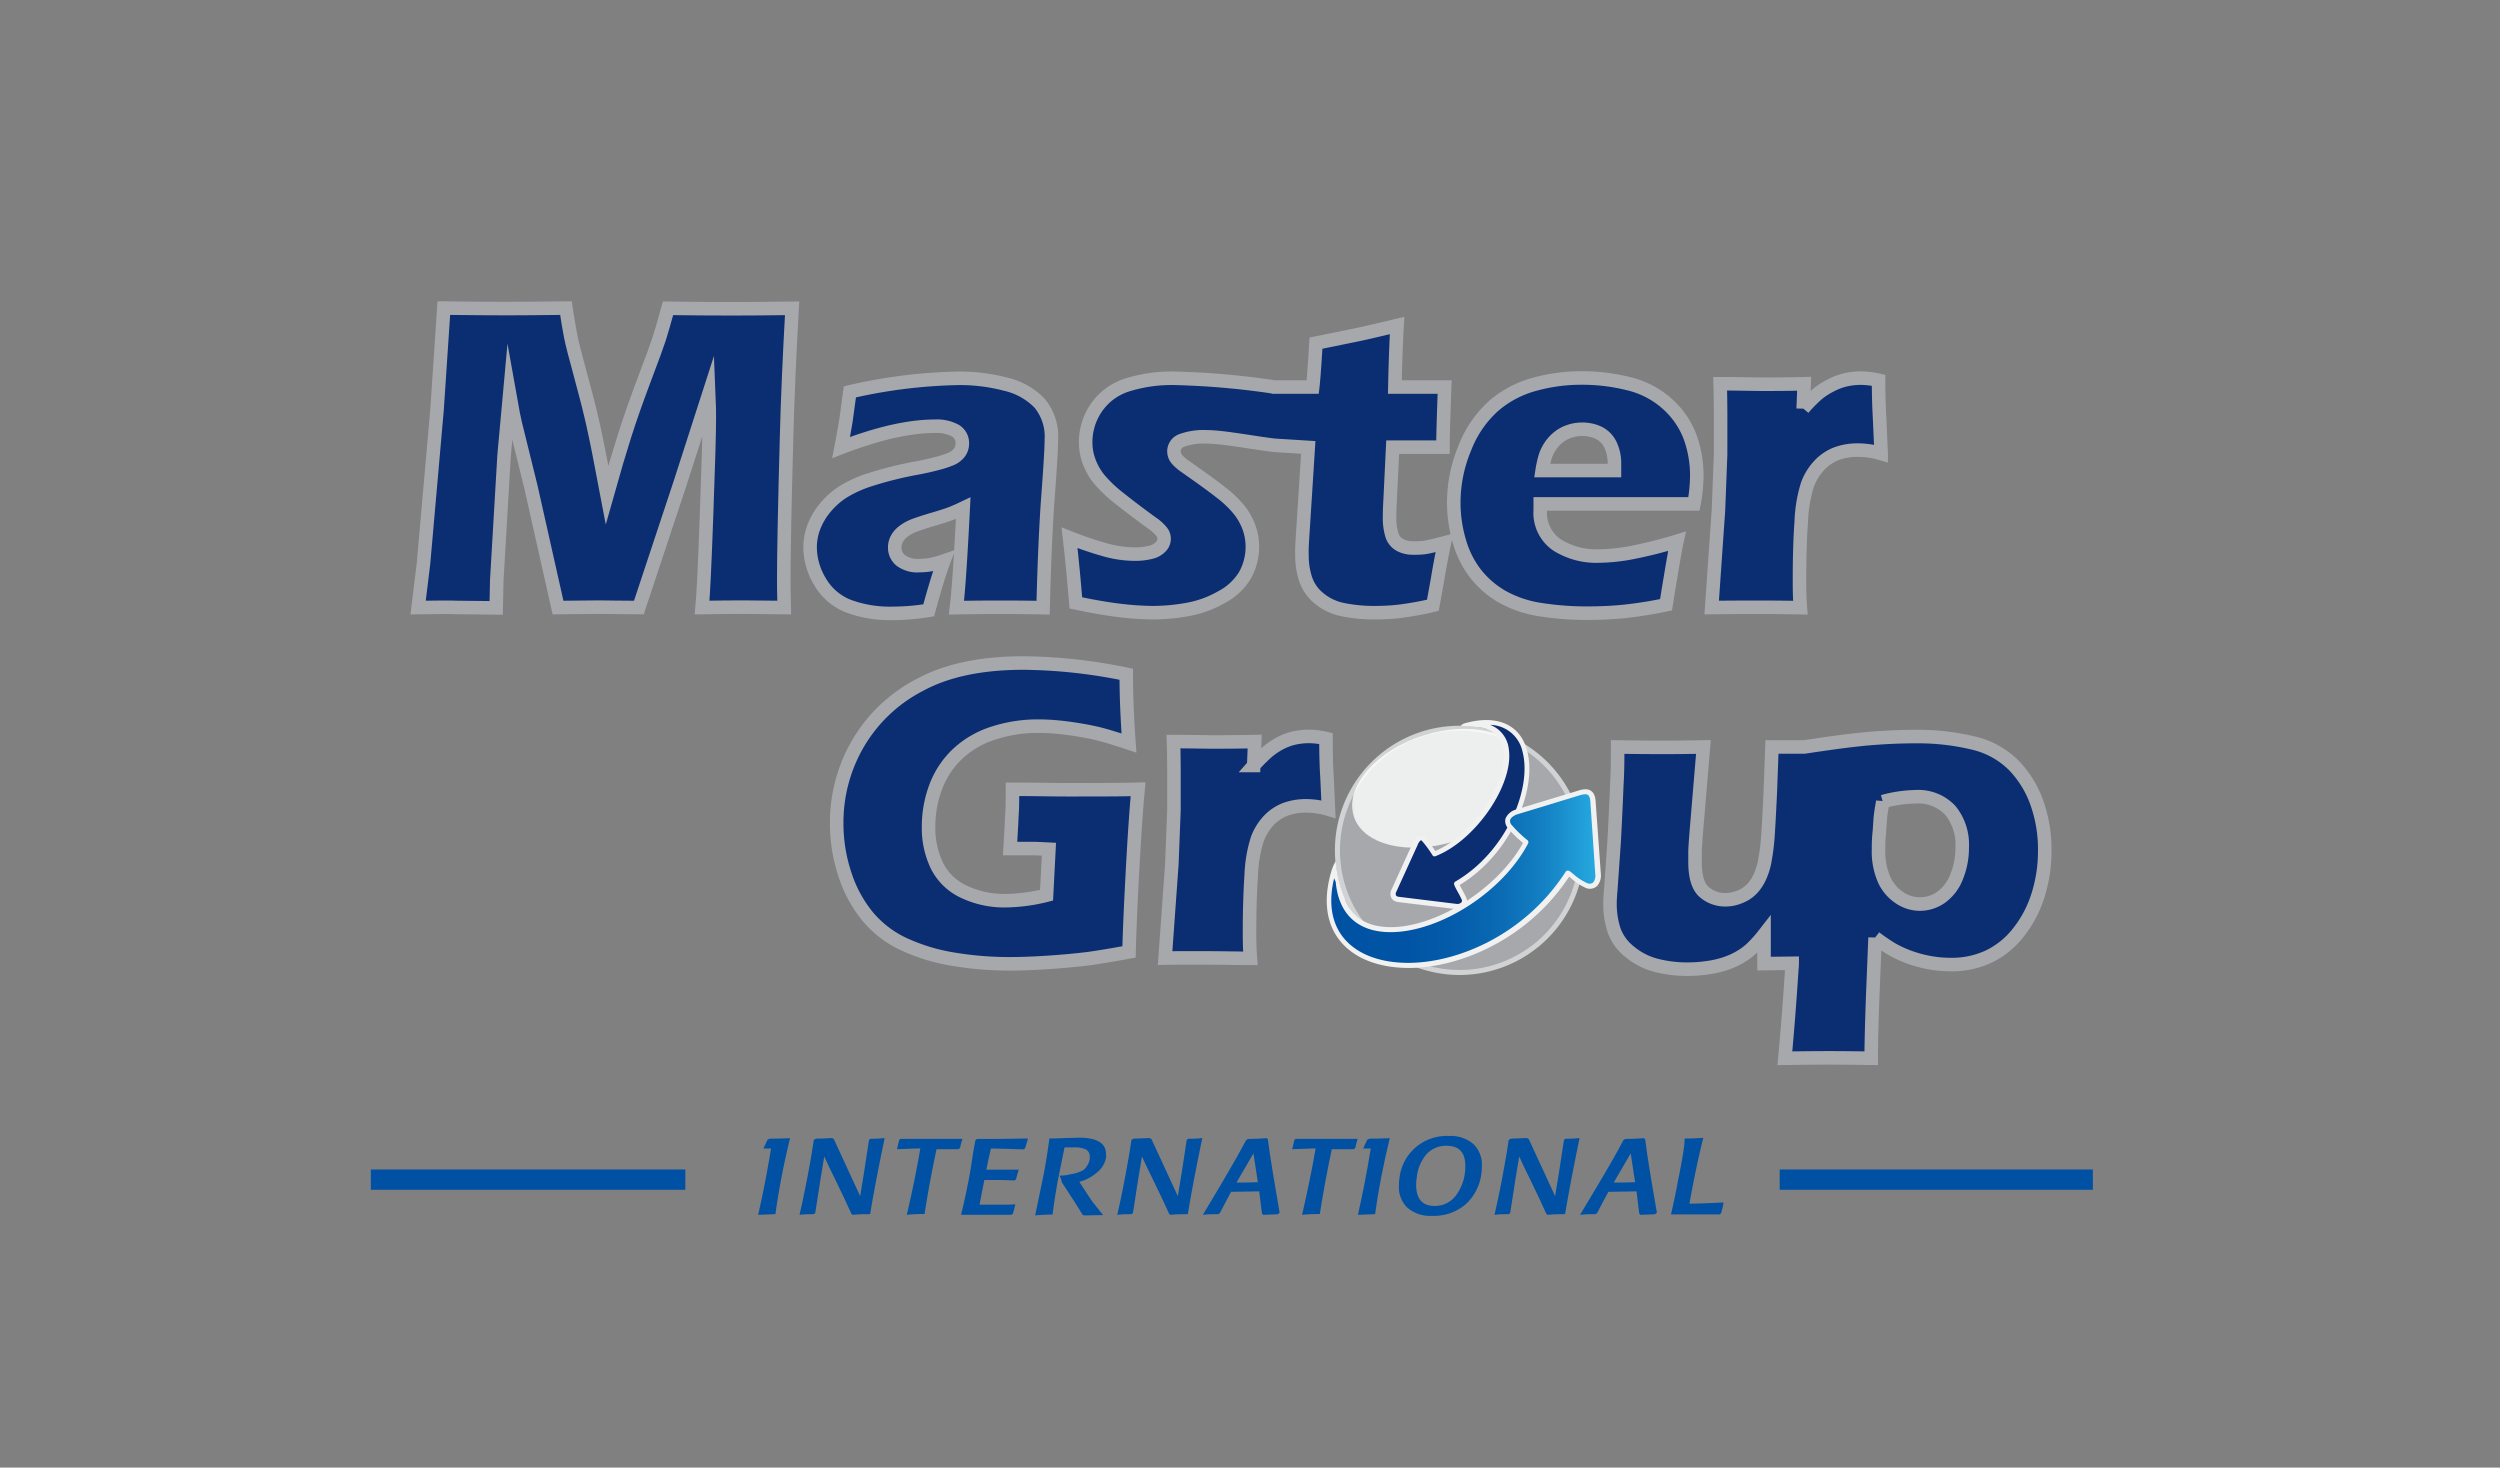 <svg id="Capa_1" data-name="Capa 1" xmlns="http://www.w3.org/2000/svg" xmlns:xlink="http://www.w3.org/1999/xlink" viewBox="0 0 369.52 216.92"><rect x="0" y="0" width="369.52" height="216.92" fill="#808080" stroke="none"/><defs><style>.cls-1{fill:url(#radial-gradient);}.cls-2,.cls-7{fill:#0b2d72;}.cls-2{stroke:#a6a8ab;stroke-miterlimit:10;stroke-width:2px;}.cls-3{fill:#a6a8ab;}.cls-4{fill:#d0d2d3;}.cls-5{mask:url(#mask);}.cls-6{fill:#fff;opacity:0.8;}.cls-10,.cls-7{fill-rule:evenodd;}.cls-8{fill:#0051a3;}.cls-9{fill:#f1f1f2;}.cls-10{fill:url(#linear-gradient);}</style><radialGradient id="radial-gradient" cx="420.14" cy="-447.49" r="17.92" gradientTransform="matrix(1.1, -0.35, 0.29, 0.97, -119.01, 702.52)" gradientUnits="userSpaceOnUse"><stop offset="0.28" stop-color="#0d0d0d"/><stop offset="0.33" stop-color="#121212"/><stop offset="0.4" stop-color="#1f1f1f"/><stop offset="0.47" stop-color="#363636"/><stop offset="0.55" stop-color="#565656"/><stop offset="0.62" stop-color="#7f7f7f"/><stop offset="0.7" stop-color="#b1b1b1"/><stop offset="0.78" stop-color="#ececec"/><stop offset="0.8" stop-color="#fff"/></radialGradient><mask id="mask" x="196.77" y="103.45" width="31.88" height="26.11" maskUnits="userSpaceOnUse"><polygon class="cls-1" points="228.65 121.13 202.08 129.57 196.77 111.89 223.34 103.45 228.65 121.13"/></mask><linearGradient id="linear-gradient" x1="196.45" y1="129.87" x2="236.2" y2="129.87" gradientUnits="userSpaceOnUse"><stop offset="0" stop-color="#0051a3"/><stop offset="0.29" stop-color="#0154a5"/><stop offset="0.48" stop-color="#055dab"/><stop offset="0.65" stop-color="#0b6cb5"/><stop offset="0.8" stop-color="#1481c4"/><stop offset="0.93" stop-color="#209cd7"/><stop offset="0.99" stop-color="#25a9e0"/></linearGradient></defs><title>MG_International</title><path class="cls-2" d="M61.8,89.8l.8-6.54,2-22.72,1-15q6,.07,9.4.07,2.83,0,8.65-.07c.28,1.86.52,3.27.71,4.23s.67,2.84,1.44,5.64,1.38,5.22,1.84,7.26,1.16,5.53,2.09,10.48q1.43-5.09,2.59-8.75t2.92-8.33Q97,51.44,97.46,50c.31-1,.74-2.44,1.28-4.43q4.86.07,9.53.07,3.17,0,8.81-.07-.61,10.92-.81,18.77-.42,15.34-.42,21.12c0,.8,0,2.25.06,4.34q-4.27-.06-6-.06-2.51,0-6.13.06.27-2.91.66-13.88c.27-7.32.4-12,.4-14,0-.88,0-2.11-.07-3.69L100.53,71.4l-6.1,18.4c-2.81,0-4.74-.06-5.8-.06q-2,0-6.15.06L78.48,72l-2.34-9.49c-.08-.37-.18-.82-.29-1.36s-.28-1.5-.52-2.85l-.82,9-1.08,18.4-.09,4.15-5.71-.06C66.51,89.74,64.56,89.76,61.8,89.8Z"/><path class="cls-2" d="M124.32,66.15c.41-2.14.67-3.61.78-4.42s.28-2.08.52-3.81a76.85,76.85,0,0,1,16-2,26.48,26.48,0,0,1,7,.86,10.19,10.19,0,0,1,5,2.77A7.71,7.71,0,0,1,155.4,65q0,1.81-.48,8.17t-.74,16.65q-3.18-.06-6.33-.06t-6.48.06q.44-3.55,1-14.71c-.82.39-1.46.67-1.93.84s-1.27.44-2.44.78-2.07.64-2.73.88a6.46,6.46,0,0,0-1.71.91,3.45,3.45,0,0,0-1,1.13,2.67,2.67,0,0,0-.31,1.29,2.41,2.41,0,0,0,.87,1.88,4.13,4.13,0,0,0,2.79.78,11.07,11.07,0,0,0,1.46-.11,14.28,14.28,0,0,0,2.14-.57c-.63,1.67-1.37,4.09-2.24,7.29a33.22,33.22,0,0,1-5.28.45,17.51,17.51,0,0,1-6.69-1.11,8.4,8.4,0,0,1-4.12-3.61,9.94,9.94,0,0,1-1.44-5,8.53,8.53,0,0,1,.54-3,10,10,0,0,1,1.66-2.85,11.41,11.41,0,0,1,2.66-2.38,18.12,18.12,0,0,1,4.16-1.86,55.17,55.17,0,0,1,6.69-1.66q1.68-.31,3.09-.69a14.42,14.42,0,0,0,2-.65,3.1,3.1,0,0,0,1-.65,2.29,2.29,0,0,0,.54-.78,2.39,2.39,0,0,0,.16-.86,2.13,2.13,0,0,0-1-1.89,5.69,5.69,0,0,0-3-.67C134.37,63,129.79,64.05,124.32,66.15Z"/><path class="cls-2" d="M247.87,80c-.28,1.29-.82,4.43-1.62,9.39a63.73,63.73,0,0,1-6.32,1q-2.56.24-5.19.24a43.26,43.26,0,0,1-7.09-.53,16.58,16.58,0,0,1-5.59-1.89,13.64,13.64,0,0,1-3.94-3.39,14.16,14.16,0,0,1-2.41-4.8,20.11,20.11,0,0,1-.83-5.73,20.93,20.93,0,0,1,1.65-8.11,16.2,16.2,0,0,1,4.26-6.2,15.37,15.37,0,0,1,6-3.17,25.85,25.85,0,0,1,7-.94,28,28,0,0,1,7,.86,13.08,13.08,0,0,1,5.69,3,12.38,12.38,0,0,1,3.32,4.83,16.7,16.7,0,0,1,1,5.8,22.92,22.92,0,0,1-.42,4.12l-22.72,0c0,.34,0,.65,0,.94a5.72,5.72,0,0,0,2.49,5.13,10.91,10.91,0,0,0,6.1,1.64,27.73,27.73,0,0,0,4.87-.5A67.18,67.18,0,0,0,247.87,80ZM227.94,69.55h10.69c0-.36,0-.68,0-.94a6.38,6.38,0,0,0-.6-2.88A3.79,3.79,0,0,0,236.35,64a5.54,5.54,0,0,0-2.51-.55,5.66,5.66,0,0,0-1.88.31,5,5,0,0,0-1.64.9A5.67,5.67,0,0,0,229.11,66a6.25,6.25,0,0,0-.72,1.51A16.53,16.53,0,0,0,227.94,69.55Z"/><path class="cls-2" d="M253,89.8l1-14.38.32-8.27c0-1.49,0-3,0-4.57s0-3.53-.07-5.86c2.62,0,4.69.07,6.22.07,1.8,0,3.86,0,6.2-.07l-.14,3.66a21.2,21.2,0,0,1,2.08-2.12A10.21,10.21,0,0,1,270.54,57a9.21,9.21,0,0,1,2.17-.84,10.1,10.1,0,0,1,2.36-.27,12.26,12.26,0,0,1,2.6.32c0,2.36.07,4.3.16,5.83l.22,5a12.11,12.11,0,0,0-3.33-.51,8.9,8.9,0,0,0-3.35.56,6.84,6.84,0,0,0-2.49,1.72,8.35,8.35,0,0,0-1.74,2.87,20.77,20.77,0,0,0-.9,5.44c-.18,2.49-.26,5.32-.26,8.52,0,1.13,0,2.52.13,4.18q-3.15-.06-6.33-.06T253,89.8Z"/><path class="cls-2" d="M149.65,116.66c2.86,0,5.58.07,8.18.07,4.42,0,7.89,0,10.39-.07q-.41,4.29-.83,12.15t-.51,11.89q-3.6.66-6,1c-1.58.19-3.47.38-5.68.53s-4.18.23-5.92.23a50.35,50.35,0,0,1-8.36-.68,28.06,28.06,0,0,1-7.34-2.23,15.43,15.43,0,0,1-5.4-4.17,19,19,0,0,1-3.33-6.24,23.76,23.76,0,0,1-1.18-7.46,23.16,23.16,0,0,1,3.16-11.8,22.57,22.57,0,0,1,9.1-8.63Q141.89,98,151.28,98a78.11,78.11,0,0,1,15.19,1.66q0,4.56.4,10.17c-1.5-.5-2.72-.88-3.64-1.14s-2-.5-3.26-.72-2.42-.38-3.54-.49-2.11-.15-3-.15a21.11,21.11,0,0,0-6.51,1,13.88,13.88,0,0,0-5.27,3,12.9,12.9,0,0,0-3.31,4.9,16.6,16.6,0,0,0-1.09,6,12.72,12.72,0,0,0,1.25,5.75,8.37,8.37,0,0,0,4,3.84,13.93,13.93,0,0,0,6.08,1.31,26,26,0,0,0,6.11-.81l.35-6.8c-1.36-.07-2.16-.1-2.42-.1l-3.32,0,.22-3.85c0-.41.05-1,.09-1.8S149.65,118,149.65,116.66Z"/><path class="cls-2" d="M172.21,141.61l1-13.92.31-8c0-1.44,0-2.91,0-4.42s0-3.4-.07-5.66c2.53,0,4.53.06,6,.06q2.6,0,6-.06l-.14,3.54a23.46,23.46,0,0,1,2-2,10.44,10.44,0,0,1,1.79-1.23,8.71,8.71,0,0,1,2.09-.81,10.18,10.18,0,0,1,2.29-.26,11.29,11.29,0,0,1,2.51.31q0,3.41.15,5.64l.22,4.81a11.71,11.71,0,0,0-3.22-.5,8.79,8.79,0,0,0-3.24.55,6.77,6.77,0,0,0-2.41,1.66,8.16,8.16,0,0,0-1.67,2.77,20.12,20.12,0,0,0-.88,5.27c-.16,2.4-.25,5.15-.25,8.24,0,1.09,0,2.44.13,4.05-2,0-4.06-.06-6.11-.06S174.53,141.57,172.21,141.61Z"/><path class="cls-3" d="M233.77,125.69a18,18,0,1,1-18-18A18,18,0,0,1,233.77,125.69Z"/><path class="cls-4" d="M215.73,144.11a18.42,18.42,0,1,1,18.42-18.42A18.43,18.43,0,0,1,215.73,144.11Zm0-36.08a17.67,17.67,0,1,0,17.67,17.66A17.68,17.68,0,0,0,215.73,108Z"/><g class="cls-5"><path class="cls-6" d="M225.4,112.48c1.3,4.31-3.33,9.62-10.34,11.84s-13.75.53-15-3.78,3.34-9.62,10.35-11.84S224.11,108.17,225.4,112.48Z"/></g><path class="cls-7" d="M206.63,132.92a.82.82,0,0,1-.67-1.17l3.17-6.93s.52-1.45,1.27-.77a20,20,0,0,1,1.6,2.19c8.41-3.28,15.66-18.28,6.23-19.13a6.13,6.13,0,0,0-1.67.17c13.59-3.88,11,16.25-1.27,23.35,0,.14.73,1.36,1.09,2.15s-.18,1.22-1.1,1.2Z"/><path class="cls-8" d="M114.61,179.46l-2.55.1c.71-3.07,1.34-6.34,1.91-9.8l-1.13,0,.6-1.3.34-.16c.66,0,1.64,0,3-.07A111.91,111.91,0,0,0,114.61,179.46Z"/><path class="cls-8" d="M128.61,179.46c-.69,0-1.56,0-2.59.1l-.19-.17q-.73-1.66-2-4.27c-1-2-1.65-3.43-2-4.18-.31,1.78-.75,4.57-1.33,8.35l-.2.17c-.63,0-1.33,0-2.12.1q.82-3.56,1.57-7.77c.13-.7.31-1.8.54-3.31l.33-.18c.38,0,1.18,0,2.38-.09l.25.17,3.89,8.42c.31-1.81.75-4.59,1.31-8.32l.22-.16c.55,0,1.25,0,2.09-.11Q129.27,175.38,128.61,179.46Z"/><path class="cls-8" d="M141.9,169.68l-.22.18h-.78l-2.47,0q-1.1,5.16-1.77,9.58c-.67,0-1.55,0-2.63.12q1.22-5.19,2-9.82l-3.45.12c.07-.31.18-.76.32-1.35l.19-.18q3,0,9.17,0A13.82,13.82,0,0,0,141.9,169.68Z"/><path class="cls-8" d="M146.46,169.78c-.23.95-.45,2-.67,3.11h.13c1,0,2.59,0,4.66,0-.15.47-.29.93-.4,1.4l-.19.19-2.1-.07-2.1,0h-.29c-.24,1.15-.47,2.37-.71,3.65l1.7,0h1.72c.7,0,1.32,0,1.87-.05l-.36,1.38-.23.17-1.33,0h-6.11q.84-3.41,1.36-6.43c.08-.43.18-1.06.3-1.9s.23-1.48.31-1.91.11-.58.17-.81l.21-.16c1.68,0,4.19,0,7.55-.07q-.15.47-.42,1.41l-.19.19c-.4,0-1.19,0-2.37-.07-.95,0-1.73-.05-2.36-.05Z"/><path class="cls-8" d="M160.21,179.65l-.2-.1q-.45-.8-3.06-4.79a3.79,3.79,0,0,0-.34-1,5.85,5.85,0,0,0,1.63-.2,5.73,5.73,0,0,0,1.86-.59,2.16,2.16,0,0,0,.62-.72,2.53,2.53,0,0,0,.35-.91c0-.13,0-.26,0-.38a1.13,1.13,0,0,0-.67-1.11,4.05,4.05,0,0,0-1.67-.26l-1.38,0c-.46,2.25-.79,3.9-1,4.93-.33,1.84-.59,3.49-.77,5q-1.06,0-2.58.12.15-.65,1.26-6.06c.28-1.43.57-3.2.85-5.31.47,0,1.24,0,2.3-.06.89,0,1.58-.05,2.07-.05q4,0,4,2.43a2.32,2.32,0,0,1,0,.51,3.66,3.66,0,0,1-1.46,2.3,6.32,6.32,0,0,1-2.48,1.28c.8,1.26,1.44,2.23,1.91,2.92.32.41.86,1.07,1.6,2Z"/><path class="cls-8" d="M175.57,179.46c-.7,0-1.56,0-2.59.1l-.19-.17q-.73-1.66-2-4.27c-1-2-1.65-3.43-2-4.18-.31,1.78-.76,4.57-1.33,8.35l-.2.17c-.63,0-1.34,0-2.12.1q.82-3.56,1.56-7.77c.14-.7.32-1.8.54-3.31l.34-.18q.57,0,2.37-.09l.25.17q.07.13,3.89,8.42c.32-1.81.76-4.59,1.32-8.32l.22-.16c.55,0,1.24,0,2.08-.11Q176.22,175.38,175.57,179.46Z"/><path class="cls-8" d="M188.85,179.48l-2.15.08-.17-.18c-.09-.73-.23-1.83-.41-3.29l-4.15.07q-1,1.84-1.65,3.12l-.24.18c-.66,0-1.43,0-2.29.1q2.6-4.32,3.33-5.6c1.19-2,2.22-3.84,3.07-5.44l.27-.17c1,0,2-.07,2.78-.12l.16.17q.22,1.8.81,5.39.48,2.93.93,5.45Zm-3.58-9-2.51,4.31c1,0,2,0,3.16-.05Z"/><path class="cls-8" d="M200.32,169.68l-.22.18h-.78l-2.47,0q-1.09,5.16-1.77,9.58c-.67,0-1.55,0-2.62.12q1.2-5.19,2-9.82l-3.46.12c.07-.31.18-.76.32-1.35l.19-.18q3,0,9.17,0C200.49,168.92,200.37,169.38,200.32,169.68Z"/><path class="cls-8" d="M203.25,179.46l-2.54.1c.7-3.07,1.34-6.34,1.9-9.8l-1.13,0,.61-1.3.33-.16c.66,0,1.65,0,3-.07Q203.95,174.28,203.25,179.46Z"/><path class="cls-8" d="M211.68,179.71a5.13,5.13,0,0,1-3.7-1.24,4.25,4.25,0,0,1-1.21-3.22,6.75,6.75,0,0,1,.08-1.09,7,7,0,0,1,7.31-6.25,5.06,5.06,0,0,1,3.68,1.25,4.24,4.24,0,0,1,1.2,3.2,8.06,8.06,0,0,1-.08,1.07,7.3,7.3,0,0,1-2.24,4.5A7.19,7.19,0,0,1,211.68,179.71Zm2.17-10.35a3.87,3.87,0,0,0-3.14,1.4,6.35,6.35,0,0,0-1.3,3.26,7.09,7.09,0,0,0-.09,1.1c0,2.09.91,3.13,2.73,3.13a3.91,3.91,0,0,0,3.42-1.95,7.11,7.11,0,0,0,1.11-4C216.58,170.35,215.67,169.36,213.85,169.36Z"/><path class="cls-8" d="M231.33,179.46c-.7,0-1.56,0-2.59.1l-.19-.17q-.74-1.66-2-4.27c-1-2-1.65-3.43-2-4.18-.31,1.78-.76,4.57-1.33,8.35l-.2.17c-.63,0-1.34,0-2.12.1q.83-3.56,1.56-7.77c.14-.7.32-1.8.54-3.31l.34-.18q.57,0,2.37-.09l.26.17,3.89,8.42c.31-1.81.75-4.59,1.31-8.32l.22-.16c.55,0,1.24,0,2.08-.11Q232,175.38,231.33,179.46Z"/><path class="cls-8" d="M244.61,179.48l-2.15.08-.17-.18c-.09-.73-.22-1.83-.4-3.29l-4.16.07q-1,1.84-1.65,3.12l-.24.18c-.66,0-1.42,0-2.29.1q2.59-4.32,3.34-5.6,1.79-3,3.06-5.44l.27-.17c1,0,2-.07,2.78-.12l.17.17q.21,1.8.8,5.39.48,2.93.93,5.45Zm-3.58-9-2.51,4.31c1,0,2,0,3.16-.05Z"/><path class="cls-8" d="M254.4,179.31l-.19.19c-1.61,0-4,0-7.22,0,.49-2.21.84-3.82,1-4.85.36-1.71.65-3.26.86-4.67a11.68,11.68,0,0,0,.15-1.7c.6,0,1.52,0,2.76-.1-.69,2.76-1.38,6-2.05,9.73,1.35,0,3-.09,5.05-.17C254.71,178.1,254.58,178.62,254.4,179.31Z"/><rect class="cls-8" x="263.05" y="172.86" width="46.29" height="3"/><rect class="cls-8" x="54.81" y="172.86" width="46.49" height="3"/><path class="cls-2" d="M208.82,81a4,4,0,0,1-1.89-.45,2.5,2.5,0,0,1-1.2-1.48,8.6,8.6,0,0,1-.34-2.59c0-.34,0-1.11.07-2.32l.39-8.07h7.43q0-2.16.25-8.88h-7.36c.07-3.25.17-6.28.33-9.1-3.3.8-5.46,1.29-6.46,1.48l-5.53,1.13q-.3,5-.48,6.49l-5.63,0h0a118.41,118.41,0,0,0-14.57-1.29,22.09,22.09,0,0,0-7.28,1A8.68,8.68,0,0,0,162,60.34a8.94,8.94,0,0,0-1.53,5,8.13,8.13,0,0,0,.53,2.93,9.22,9.22,0,0,0,1.54,2.65,20.1,20.1,0,0,0,3,2.81q2,1.59,4.65,3.52a6.71,6.71,0,0,1,1.53,1.37,1.67,1.67,0,0,1-.11,2.15,2.87,2.87,0,0,1-1.43.84,9.47,9.47,0,0,1-2.57.29,16.23,16.23,0,0,1-4.15-.6,52.7,52.7,0,0,1-5.38-1.82l.26,2.32c.19,1.83.33,3.27.42,4.31s.17,2,.26,3c2.49.53,4.69.91,6.57,1.13a43.77,43.77,0,0,0,4.69.32,28.81,28.81,0,0,0,5.39-.5,15.58,15.58,0,0,0,4.86-1.79A8.83,8.83,0,0,0,184,85.06a8.59,8.59,0,0,0,.61-7.11,9.2,9.2,0,0,0-1.45-2.58,16.11,16.11,0,0,0-2.76-2.63c-.73-.58-1.74-1.32-3-2.23l-2.44-1.72a7.1,7.1,0,0,1-.84-.73,2.2,2.2,0,0,1-.47-.68,1.91,1.91,0,0,1-.13-.68,1.71,1.71,0,0,1,1.15-1.6,9.47,9.47,0,0,1,3.7-.53c2.4,0,6.73.86,10,1.25l5,.31-.71,11.17c-.13,1.89-.2,3.11-.22,3.66s0,.93,0,1.15a11,11,0,0,0,.52,3.42,6.19,6.19,0,0,0,1.93,2.85,7.93,7.93,0,0,0,3.55,1.72,23.13,23.13,0,0,0,4.88.46,32.11,32.11,0,0,0,3.47-.19,49.94,49.94,0,0,0,5-.9l.71-3.94c.28-1.72.62-3.49,1-5.29-1.43.38-2.42.61-3,.69A12.94,12.94,0,0,1,208.82,81Z"/><path class="cls-2" d="M301.11,118.79a15.34,15.34,0,0,0-3.46-5.67,12.44,12.44,0,0,0-6.09-3.32,34.74,34.74,0,0,0-8.3-.93c-2.39,0-4.8.11-7.2.32s-5.42.62-9.38,1.22l-4.77,0-.24,6.54q-.21,4.53-.34,6.39a32.63,32.63,0,0,1-.53,4.19,10.09,10.09,0,0,1-.75,2.23,6.4,6.4,0,0,1-.94,1.44,5.09,5.09,0,0,1-1.1.94,6.43,6.43,0,0,1-1.45.63,5.19,5.19,0,0,1-1.5.22,4.71,4.71,0,0,1-3.19-1.16c-.89-.78-1.33-2.26-1.33-4.46,0-.23,0-.67,0-1.33s.09-1.89.24-3.71l1-11.92q-3.31.06-6.08.06t-6.6-.06c0,1.73,0,3.56-.12,5.51q-.19,4.75-.41,8.67l-.5,7.11c-.07.8-.1,1.38-.1,1.76a12.58,12.58,0,0,0,.61,4.07,7.11,7.11,0,0,0,2.29,3.14,10,10,0,0,0,3.88,2,18.19,18.19,0,0,0,4.68.58,20.16,20.16,0,0,0,3-.22,14.38,14.38,0,0,0,2.63-.61,11.57,11.57,0,0,0,2.07-.93,9.81,9.81,0,0,0,1.7-1.23,19.5,19.5,0,0,0,1.91-2.12l0,4.29,4.16-.05c0,.41-.06.81-.08,1.23q-.41,6.39-1,12.81,4.26-.06,6.52-.06,2.6,0,6.24.06,0-3.06.22-9.08l.35-8.75a25.64,25.64,0,0,0,2.45,1.68,16.44,16.44,0,0,0,2.46,1.15,18,18,0,0,0,3.11.86,17.55,17.55,0,0,0,3.17.29,12.89,12.89,0,0,0,5.62-1.19,12.41,12.41,0,0,0,4.46-3.66,17,17,0,0,0,2.87-5.57,21.66,21.66,0,0,0,.94-6.38A20.64,20.64,0,0,0,301.11,118.79Zm-11.92,10.84a6.61,6.61,0,0,1-2.29,3,5.47,5.47,0,0,1-3.16,1,5.38,5.38,0,0,1-3.06-1,6.25,6.25,0,0,1-2.22-2.69,10.37,10.37,0,0,1-.8-4.31c0-.61,0-1.42.1-2.43s.12-1.82.18-2.41.18-1.36.35-2.3a18.84,18.84,0,0,1,4.82-.72,6.47,6.47,0,0,1,5.15,2,7.94,7.94,0,0,1,1.77,5.39A11.28,11.28,0,0,1,289.19,129.63Z"/><path class="cls-9" d="M225.73,111c-1-3.91-4.46-5.45-9.27-4.08a1.13,1.13,0,0,0-.56.37,21.32,21.32,0,0,1,2.14.16h.15l.56.08h0a3.81,3.81,0,0,1,3.48,3.39c.67,4.76-4.65,12.55-10.09,14.87a14.9,14.9,0,0,0-1.5-2,.93.93,0,0,0-.65-.28c-.75,0-1.15,1-1.21,1.17l-3.19,7a1.32,1.32,0,0,0,.1,1.1,1.26,1.26,0,0,0,.89.54l8.68,1.06h.06a1.54,1.54,0,0,0,1.33-.61,1.17,1.17,0,0,0,.06-1.12c-.18-.39-.45-.89-.68-1.31l-.28-.53C223.31,126.26,227.25,116.66,225.73,111ZM215.1,130.31a.36.36,0,0,0-.18.27c0,.19.06.35.46,1.1.23.4.49.88.66,1.26a.44.44,0,0,1,0,.4.81.81,0,0,1-.7.27h0l-8.63-1.06a.57.57,0,0,1-.37-.2.62.62,0,0,1,0-.44l3.19-7c.11-.32.37-.7.51-.7a.26.26,0,0,1,.14.08,17.65,17.65,0,0,1,1.55,2.11.36.36,0,0,0,.45.15c5.91-2.31,11.58-10.57,10.84-15.79a4.32,4.32,0,0,0-2.76-3.62,5,5,0,0,1,4.79,4C226.48,116.66,222.55,126,215.1,130.31Z"/><path class="cls-10" d="M197.18,128.68c-5.64,18.36,22.75,18.9,34.6.38a18.33,18.33,0,0,0,2.64,1.8c1,.42,1.81-.21,1.78-1.62l-.73-10.71c-.07-1.78-1.17-1.59-2.08-1.32L224.13,120s-2.09.73-.9,2.19a17.09,17.09,0,0,0,2.36,2.28c-6,11.57-26.59,19.23-27.74,5.78Z"/><path class="cls-9" d="M235.85,118.51c-.07-1.53-.86-1.85-1.52-1.85a3.62,3.62,0,0,0-1.05.2L224,119.68a2.37,2.37,0,0,0-1.48,1.32,1.57,1.57,0,0,0,.39,1.43,15.4,15.4,0,0,0,2.2,2.16c-3.64,6.66-12.68,12.45-19.54,12.45-2.52,0-5.49-.78-6.77-4.1a.36.36,0,0,0,0-.09,18,18,0,0,1-1.38-5.57,7.74,7.74,0,0,0-.57,1.28c-1.26,4.1-.92,7.64,1,10.22,2.05,2.77,5.74,4.29,10.41,4.29,7.4,0,17.54-4.17,23.67-13.49l.23.18a8.41,8.41,0,0,0,2.16,1.45,1.56,1.56,0,0,0,1.76-.27,2.35,2.35,0,0,0,.54-1.73Zm-.35,11.91a.83.83,0,0,1-.95.09,8,8,0,0,1-2-1.32c-.46-.38-.61-.51-.82-.51a.38.38,0,0,0-.31.17c-6,9.31-16,13.47-23.25,13.47-4.42,0-7.9-1.41-9.81-4-1.59-2.16-2-5.09-1.16-8.51l.23.55c.43,4.79,3.31,7.42,8.1,7.42,7.32,0,16.63-6,20.34-13.12a.4.4,0,0,0-.09-.47,16.8,16.8,0,0,1-2.31-2.22.85.85,0,0,1-.26-.77c.12-.43.76-.74,1-.82l9.26-2.82a3.21,3.21,0,0,1,.83-.16c.25,0,.72,0,.77,1.15l.73,10.69A1.65,1.65,0,0,1,235.5,130.42Z"/></svg>